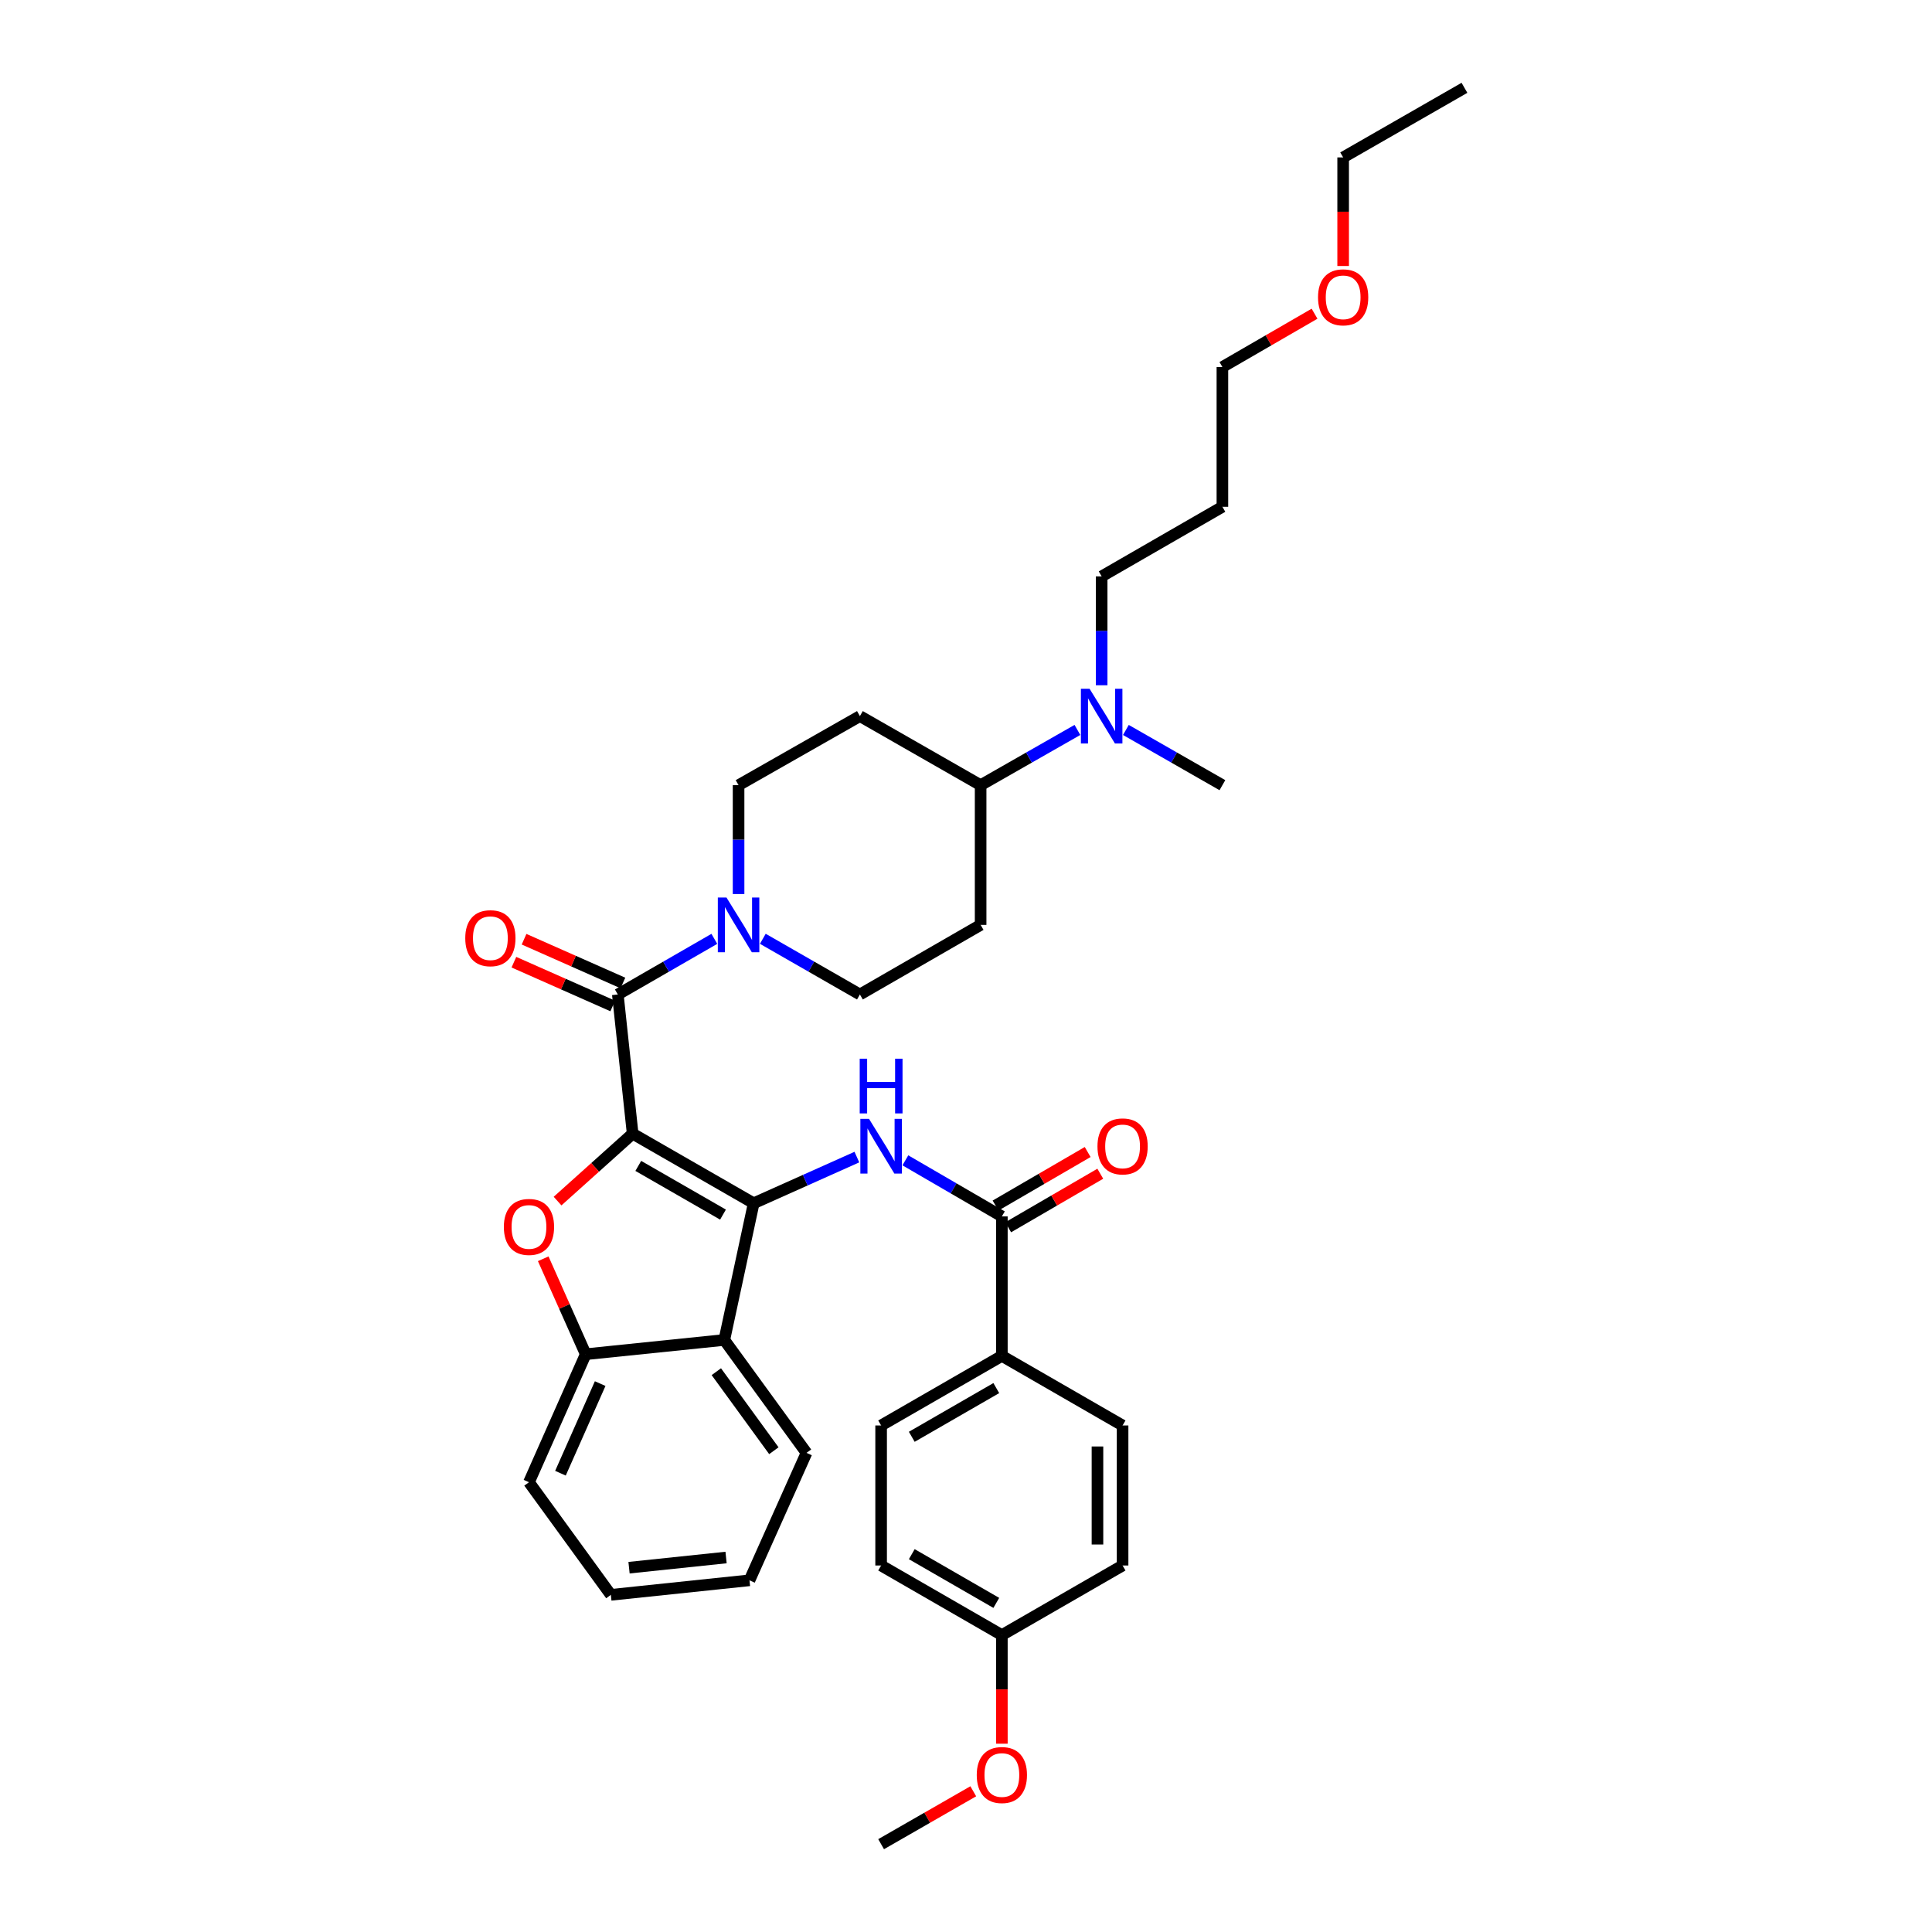 <?xml version='1.0' encoding='iso-8859-1'?>
<svg version='1.1' baseProfile='full'
              xmlns='http://www.w3.org/2000/svg'
                      xmlns:rdkit='http://www.rdkit.org/xml'
                      xmlns:xlink='http://www.w3.org/1999/xlink'
                  xml:space='preserve'
width='1000px' height='1000px' viewBox='0 0 1000 1000'>
<!-- END OF HEADER -->
<rect style='opacity:1.0;fill:#FFFFFF;stroke:none' width='1000' height='1000' x='0' y='0'> </rect>
<path class='bond-0' d='M 327.457,586.792 L 390.1,622.809' style='fill:none;fill-rule:evenodd;stroke:#000000;stroke-width:6px;stroke-linecap:butt;stroke-linejoin:miter;stroke-opacity:1' />
<path class='bond-0' d='M 330.373,603.466 L 374.223,628.678' style='fill:none;fill-rule:evenodd;stroke:#000000;stroke-width:6px;stroke-linecap:butt;stroke-linejoin:miter;stroke-opacity:1' />
<path class='bond-1' d='M 327.457,586.792 L 308.027,604.237' style='fill:none;fill-rule:evenodd;stroke:#000000;stroke-width:6px;stroke-linecap:butt;stroke-linejoin:miter;stroke-opacity:1' />
<path class='bond-1' d='M 308.027,604.237 L 288.596,621.682' style='fill:none;fill-rule:evenodd;stroke:#FF0000;stroke-width:6px;stroke-linecap:butt;stroke-linejoin:miter;stroke-opacity:1' />
<path class='bond-2' d='M 327.457,586.792 L 319.786,514.743' style='fill:none;fill-rule:evenodd;stroke:#000000;stroke-width:6px;stroke-linecap:butt;stroke-linejoin:miter;stroke-opacity:1' />
<path class='bond-3' d='M 390.1,622.809 L 416.81,610.858' style='fill:none;fill-rule:evenodd;stroke:#000000;stroke-width:6px;stroke-linecap:butt;stroke-linejoin:miter;stroke-opacity:1' />
<path class='bond-3' d='M 416.81,610.858 L 443.52,598.907' style='fill:none;fill-rule:evenodd;stroke:#0000FF;stroke-width:6px;stroke-linecap:butt;stroke-linejoin:miter;stroke-opacity:1' />
<path class='bond-4' d='M 390.1,622.809 L 374.902,693.564' style='fill:none;fill-rule:evenodd;stroke:#000000;stroke-width:6px;stroke-linecap:butt;stroke-linejoin:miter;stroke-opacity:1' />
<path class='bond-7' d='M 281.17,651.538 L 292.171,676.239' style='fill:none;fill-rule:evenodd;stroke:#FF0000;stroke-width:6px;stroke-linecap:butt;stroke-linejoin:miter;stroke-opacity:1' />
<path class='bond-7' d='M 292.171,676.239 L 303.171,700.939' style='fill:none;fill-rule:evenodd;stroke:#000000;stroke-width:6px;stroke-linecap:butt;stroke-linejoin:miter;stroke-opacity:1' />
<path class='bond-5' d='M 319.786,514.743 L 344.763,500.346' style='fill:none;fill-rule:evenodd;stroke:#000000;stroke-width:6px;stroke-linecap:butt;stroke-linejoin:miter;stroke-opacity:1' />
<path class='bond-5' d='M 344.763,500.346 L 369.741,485.949' style='fill:none;fill-rule:evenodd;stroke:#0000FF;stroke-width:6px;stroke-linecap:butt;stroke-linejoin:miter;stroke-opacity:1' />
<path class='bond-9' d='M 322.419,508.799 L 296.837,497.468' style='fill:none;fill-rule:evenodd;stroke:#000000;stroke-width:6px;stroke-linecap:butt;stroke-linejoin:miter;stroke-opacity:1' />
<path class='bond-9' d='M 296.837,497.468 L 271.256,486.137' style='fill:none;fill-rule:evenodd;stroke:#FF0000;stroke-width:6px;stroke-linecap:butt;stroke-linejoin:miter;stroke-opacity:1' />
<path class='bond-9' d='M 317.153,520.688 L 291.572,509.356' style='fill:none;fill-rule:evenodd;stroke:#000000;stroke-width:6px;stroke-linecap:butt;stroke-linejoin:miter;stroke-opacity:1' />
<path class='bond-9' d='M 291.572,509.356 L 265.99,498.025' style='fill:none;fill-rule:evenodd;stroke:#FF0000;stroke-width:6px;stroke-linecap:butt;stroke-linejoin:miter;stroke-opacity:1' />
<path class='bond-6' d='M 468.613,600.584 L 493.589,615.099' style='fill:none;fill-rule:evenodd;stroke:#0000FF;stroke-width:6px;stroke-linecap:butt;stroke-linejoin:miter;stroke-opacity:1' />
<path class='bond-6' d='M 493.589,615.099 L 518.565,629.613' style='fill:none;fill-rule:evenodd;stroke:#000000;stroke-width:6px;stroke-linecap:butt;stroke-linejoin:miter;stroke-opacity:1' />
<path class='bond-22' d='M 374.902,693.564 L 417.442,752.003' style='fill:none;fill-rule:evenodd;stroke:#000000;stroke-width:6px;stroke-linecap:butt;stroke-linejoin:miter;stroke-opacity:1' />
<path class='bond-22' d='M 370.77,709.982 L 400.548,750.889' style='fill:none;fill-rule:evenodd;stroke:#000000;stroke-width:6px;stroke-linecap:butt;stroke-linejoin:miter;stroke-opacity:1' />
<path class='bond-35' d='M 374.902,693.564 L 303.171,700.939' style='fill:none;fill-rule:evenodd;stroke:#000000;stroke-width:6px;stroke-linecap:butt;stroke-linejoin:miter;stroke-opacity:1' />
<path class='bond-10' d='M 394.834,485.918 L 419.96,500.331' style='fill:none;fill-rule:evenodd;stroke:#0000FF;stroke-width:6px;stroke-linecap:butt;stroke-linejoin:miter;stroke-opacity:1' />
<path class='bond-10' d='M 419.96,500.331 L 445.086,514.743' style='fill:none;fill-rule:evenodd;stroke:#000000;stroke-width:6px;stroke-linecap:butt;stroke-linejoin:miter;stroke-opacity:1' />
<path class='bond-11' d='M 382.284,462.751 L 382.284,434.578' style='fill:none;fill-rule:evenodd;stroke:#0000FF;stroke-width:6px;stroke-linecap:butt;stroke-linejoin:miter;stroke-opacity:1' />
<path class='bond-11' d='M 382.284,434.578 L 382.284,406.404' style='fill:none;fill-rule:evenodd;stroke:#000000;stroke-width:6px;stroke-linecap:butt;stroke-linejoin:miter;stroke-opacity:1' />
<path class='bond-8' d='M 518.565,629.613 L 518.565,701.806' style='fill:none;fill-rule:evenodd;stroke:#000000;stroke-width:6px;stroke-linecap:butt;stroke-linejoin:miter;stroke-opacity:1' />
<path class='bond-15' d='M 521.832,635.234 L 545.671,621.377' style='fill:none;fill-rule:evenodd;stroke:#000000;stroke-width:6px;stroke-linecap:butt;stroke-linejoin:miter;stroke-opacity:1' />
<path class='bond-15' d='M 545.671,621.377 L 569.509,607.52' style='fill:none;fill-rule:evenodd;stroke:#FF0000;stroke-width:6px;stroke-linecap:butt;stroke-linejoin:miter;stroke-opacity:1' />
<path class='bond-15' d='M 515.298,623.992 L 539.136,610.136' style='fill:none;fill-rule:evenodd;stroke:#000000;stroke-width:6px;stroke-linecap:butt;stroke-linejoin:miter;stroke-opacity:1' />
<path class='bond-15' d='M 539.136,610.136 L 562.975,596.279' style='fill:none;fill-rule:evenodd;stroke:#FF0000;stroke-width:6px;stroke-linecap:butt;stroke-linejoin:miter;stroke-opacity:1' />
<path class='bond-24' d='M 303.171,700.939 L 273.793,767.201' style='fill:none;fill-rule:evenodd;stroke:#000000;stroke-width:6px;stroke-linecap:butt;stroke-linejoin:miter;stroke-opacity:1' />
<path class='bond-24' d='M 310.651,716.149 L 290.086,762.532' style='fill:none;fill-rule:evenodd;stroke:#000000;stroke-width:6px;stroke-linecap:butt;stroke-linejoin:miter;stroke-opacity:1' />
<path class='bond-17' d='M 518.565,701.806 L 456.066,737.823' style='fill:none;fill-rule:evenodd;stroke:#000000;stroke-width:6px;stroke-linecap:butt;stroke-linejoin:miter;stroke-opacity:1' />
<path class='bond-17' d='M 515.682,718.474 L 471.933,743.686' style='fill:none;fill-rule:evenodd;stroke:#000000;stroke-width:6px;stroke-linecap:butt;stroke-linejoin:miter;stroke-opacity:1' />
<path class='bond-18' d='M 518.565,701.806 L 581.049,737.823' style='fill:none;fill-rule:evenodd;stroke:#000000;stroke-width:6px;stroke-linecap:butt;stroke-linejoin:miter;stroke-opacity:1' />
<path class='bond-12' d='M 445.086,514.743 L 507.571,478.719' style='fill:none;fill-rule:evenodd;stroke:#000000;stroke-width:6px;stroke-linecap:butt;stroke-linejoin:miter;stroke-opacity:1' />
<path class='bond-13' d='M 382.284,406.404 L 445.086,370.654' style='fill:none;fill-rule:evenodd;stroke:#000000;stroke-width:6px;stroke-linecap:butt;stroke-linejoin:miter;stroke-opacity:1' />
<path class='bond-37' d='M 507.571,478.719 L 507.571,406.404' style='fill:none;fill-rule:evenodd;stroke:#000000;stroke-width:6px;stroke-linecap:butt;stroke-linejoin:miter;stroke-opacity:1' />
<path class='bond-14' d='M 445.086,370.654 L 507.571,406.404' style='fill:none;fill-rule:evenodd;stroke:#000000;stroke-width:6px;stroke-linecap:butt;stroke-linejoin:miter;stroke-opacity:1' />
<path class='bond-16' d='M 507.571,406.404 L 532.621,392.108' style='fill:none;fill-rule:evenodd;stroke:#000000;stroke-width:6px;stroke-linecap:butt;stroke-linejoin:miter;stroke-opacity:1' />
<path class='bond-16' d='M 532.621,392.108 L 557.67,377.812' style='fill:none;fill-rule:evenodd;stroke:#0000FF;stroke-width:6px;stroke-linecap:butt;stroke-linejoin:miter;stroke-opacity:1' />
<path class='bond-26' d='M 570.214,354.686 L 570.214,326.512' style='fill:none;fill-rule:evenodd;stroke:#0000FF;stroke-width:6px;stroke-linecap:butt;stroke-linejoin:miter;stroke-opacity:1' />
<path class='bond-26' d='M 570.214,326.512 L 570.214,298.339' style='fill:none;fill-rule:evenodd;stroke:#000000;stroke-width:6px;stroke-linecap:butt;stroke-linejoin:miter;stroke-opacity:1' />
<path class='bond-28' d='M 582.754,377.827 L 607.733,392.115' style='fill:none;fill-rule:evenodd;stroke:#0000FF;stroke-width:6px;stroke-linecap:butt;stroke-linejoin:miter;stroke-opacity:1' />
<path class='bond-28' d='M 607.733,392.115 L 632.712,406.404' style='fill:none;fill-rule:evenodd;stroke:#000000;stroke-width:6px;stroke-linecap:butt;stroke-linejoin:miter;stroke-opacity:1' />
<path class='bond-21' d='M 456.066,737.823 L 456.066,810.297' style='fill:none;fill-rule:evenodd;stroke:#000000;stroke-width:6px;stroke-linecap:butt;stroke-linejoin:miter;stroke-opacity:1' />
<path class='bond-20' d='M 581.049,737.823 L 581.049,810.297' style='fill:none;fill-rule:evenodd;stroke:#000000;stroke-width:6px;stroke-linecap:butt;stroke-linejoin:miter;stroke-opacity:1' />
<path class='bond-20' d='M 568.047,748.694 L 568.047,799.426' style='fill:none;fill-rule:evenodd;stroke:#000000;stroke-width:6px;stroke-linecap:butt;stroke-linejoin:miter;stroke-opacity:1' />
<path class='bond-19' d='M 518.565,846.321 L 581.049,810.297' style='fill:none;fill-rule:evenodd;stroke:#000000;stroke-width:6px;stroke-linecap:butt;stroke-linejoin:miter;stroke-opacity:1' />
<path class='bond-25' d='M 518.565,846.321 L 518.565,874.429' style='fill:none;fill-rule:evenodd;stroke:#000000;stroke-width:6px;stroke-linecap:butt;stroke-linejoin:miter;stroke-opacity:1' />
<path class='bond-25' d='M 518.565,874.429 L 518.565,902.537' style='fill:none;fill-rule:evenodd;stroke:#FF0000;stroke-width:6px;stroke-linecap:butt;stroke-linejoin:miter;stroke-opacity:1' />
<path class='bond-38' d='M 518.565,846.321 L 456.066,810.297' style='fill:none;fill-rule:evenodd;stroke:#000000;stroke-width:6px;stroke-linecap:butt;stroke-linejoin:miter;stroke-opacity:1' />
<path class='bond-38' d='M 515.683,829.653 L 471.934,804.436' style='fill:none;fill-rule:evenodd;stroke:#000000;stroke-width:6px;stroke-linecap:butt;stroke-linejoin:miter;stroke-opacity:1' />
<path class='bond-32' d='M 417.442,752.003 L 387.926,817.969' style='fill:none;fill-rule:evenodd;stroke:#000000;stroke-width:6px;stroke-linecap:butt;stroke-linejoin:miter;stroke-opacity:1' />
<path class='bond-23' d='M 632.712,262.314 L 570.214,298.339' style='fill:none;fill-rule:evenodd;stroke:#000000;stroke-width:6px;stroke-linecap:butt;stroke-linejoin:miter;stroke-opacity:1' />
<path class='bond-29' d='M 632.712,262.314 L 632.712,189.97' style='fill:none;fill-rule:evenodd;stroke:#000000;stroke-width:6px;stroke-linecap:butt;stroke-linejoin:miter;stroke-opacity:1' />
<path class='bond-33' d='M 273.793,767.201 L 316.181,825.496' style='fill:none;fill-rule:evenodd;stroke:#000000;stroke-width:6px;stroke-linecap:butt;stroke-linejoin:miter;stroke-opacity:1' />
<path class='bond-31' d='M 503.763,927.163 L 479.915,940.854' style='fill:none;fill-rule:evenodd;stroke:#FF0000;stroke-width:6px;stroke-linecap:butt;stroke-linejoin:miter;stroke-opacity:1' />
<path class='bond-31' d='M 479.915,940.854 L 456.066,954.545' style='fill:none;fill-rule:evenodd;stroke:#000000;stroke-width:6px;stroke-linecap:butt;stroke-linejoin:miter;stroke-opacity:1' />
<path class='bond-27' d='M 680.406,162.375 L 656.559,176.172' style='fill:none;fill-rule:evenodd;stroke:#FF0000;stroke-width:6px;stroke-linecap:butt;stroke-linejoin:miter;stroke-opacity:1' />
<path class='bond-27' d='M 656.559,176.172 L 632.712,189.97' style='fill:none;fill-rule:evenodd;stroke:#000000;stroke-width:6px;stroke-linecap:butt;stroke-linejoin:miter;stroke-opacity:1' />
<path class='bond-30' d='M 695.211,137.68 L 695.211,109.58' style='fill:none;fill-rule:evenodd;stroke:#FF0000;stroke-width:6px;stroke-linecap:butt;stroke-linejoin:miter;stroke-opacity:1' />
<path class='bond-30' d='M 695.211,109.58 L 695.211,81.479' style='fill:none;fill-rule:evenodd;stroke:#000000;stroke-width:6px;stroke-linecap:butt;stroke-linejoin:miter;stroke-opacity:1' />
<path class='bond-34' d='M 695.211,81.479 L 757.999,45.455' style='fill:none;fill-rule:evenodd;stroke:#000000;stroke-width:6px;stroke-linecap:butt;stroke-linejoin:miter;stroke-opacity:1' />
<path class='bond-36' d='M 387.926,817.969 L 316.181,825.496' style='fill:none;fill-rule:evenodd;stroke:#000000;stroke-width:6px;stroke-linecap:butt;stroke-linejoin:miter;stroke-opacity:1' />
<path class='bond-36' d='M 375.808,806.166 L 325.586,811.435' style='fill:none;fill-rule:evenodd;stroke:#000000;stroke-width:6px;stroke-linecap:butt;stroke-linejoin:miter;stroke-opacity:1' />
<path  class='atom-2' d='M 260.793 635.053
Q 260.793 628.253, 264.153 624.453
Q 267.513 620.653, 273.793 620.653
Q 280.073 620.653, 283.433 624.453
Q 286.793 628.253, 286.793 635.053
Q 286.793 641.933, 283.393 645.853
Q 279.993 649.733, 273.793 649.733
Q 267.553 649.733, 264.153 645.853
Q 260.793 641.973, 260.793 635.053
M 273.793 646.533
Q 278.113 646.533, 280.433 643.653
Q 282.793 640.733, 282.793 635.053
Q 282.793 629.493, 280.433 626.693
Q 278.113 623.853, 273.793 623.853
Q 269.473 623.853, 267.113 626.653
Q 264.793 629.453, 264.793 635.053
Q 264.793 640.773, 267.113 643.653
Q 269.473 646.533, 273.793 646.533
' fill='#FF0000'/>
<path  class='atom-4' d='M 449.806 579.133
L 459.086 594.133
Q 460.006 595.613, 461.486 598.293
Q 462.966 600.973, 463.046 601.133
L 463.046 579.133
L 466.806 579.133
L 466.806 607.453
L 462.926 607.453
L 452.966 591.053
Q 451.806 589.133, 450.566 586.933
Q 449.366 584.733, 449.006 584.053
L 449.006 607.453
L 445.326 607.453
L 445.326 579.133
L 449.806 579.133
' fill='#0000FF'/>
<path  class='atom-4' d='M 444.986 547.981
L 448.826 547.981
L 448.826 560.021
L 463.306 560.021
L 463.306 547.981
L 467.146 547.981
L 467.146 576.301
L 463.306 576.301
L 463.306 563.221
L 448.826 563.221
L 448.826 576.301
L 444.986 576.301
L 444.986 547.981
' fill='#0000FF'/>
<path  class='atom-6' d='M 376.024 464.559
L 385.304 479.559
Q 386.224 481.039, 387.704 483.719
Q 389.184 486.399, 389.264 486.559
L 389.264 464.559
L 393.024 464.559
L 393.024 492.879
L 389.144 492.879
L 379.184 476.479
Q 378.024 474.559, 376.784 472.359
Q 375.584 470.159, 375.224 469.479
L 375.224 492.879
L 371.544 492.879
L 371.544 464.559
L 376.024 464.559
' fill='#0000FF'/>
<path  class='atom-10' d='M 240.82 485.604
Q 240.82 478.804, 244.18 475.004
Q 247.54 471.204, 253.82 471.204
Q 260.1 471.204, 263.46 475.004
Q 266.82 478.804, 266.82 485.604
Q 266.82 492.484, 263.42 496.404
Q 260.02 500.284, 253.82 500.284
Q 247.58 500.284, 244.18 496.404
Q 240.82 492.524, 240.82 485.604
M 253.82 497.084
Q 258.14 497.084, 260.46 494.204
Q 262.82 491.284, 262.82 485.604
Q 262.82 480.044, 260.46 477.244
Q 258.14 474.404, 253.82 474.404
Q 249.5 474.404, 247.14 477.204
Q 244.82 480.004, 244.82 485.604
Q 244.82 491.324, 247.14 494.204
Q 249.5 497.084, 253.82 497.084
' fill='#FF0000'/>
<path  class='atom-16' d='M 568.049 593.373
Q 568.049 586.573, 571.409 582.773
Q 574.769 578.973, 581.049 578.973
Q 587.329 578.973, 590.689 582.773
Q 594.049 586.573, 594.049 593.373
Q 594.049 600.253, 590.649 604.173
Q 587.249 608.053, 581.049 608.053
Q 574.809 608.053, 571.409 604.173
Q 568.049 600.293, 568.049 593.373
M 581.049 604.853
Q 585.369 604.853, 587.689 601.973
Q 590.049 599.053, 590.049 593.373
Q 590.049 587.813, 587.689 585.013
Q 585.369 582.173, 581.049 582.173
Q 576.729 582.173, 574.369 584.973
Q 572.049 587.773, 572.049 593.373
Q 572.049 599.093, 574.369 601.973
Q 576.729 604.853, 581.049 604.853
' fill='#FF0000'/>
<path  class='atom-17' d='M 563.954 356.494
L 573.234 371.494
Q 574.154 372.974, 575.634 375.654
Q 577.114 378.334, 577.194 378.494
L 577.194 356.494
L 580.954 356.494
L 580.954 384.814
L 577.074 384.814
L 567.114 368.414
Q 565.954 366.494, 564.714 364.294
Q 563.514 362.094, 563.154 361.414
L 563.154 384.814
L 559.474 384.814
L 559.474 356.494
L 563.954 356.494
' fill='#0000FF'/>
<path  class='atom-26' d='M 505.565 918.746
Q 505.565 911.946, 508.925 908.146
Q 512.285 904.346, 518.565 904.346
Q 524.845 904.346, 528.205 908.146
Q 531.565 911.946, 531.565 918.746
Q 531.565 925.626, 528.165 929.546
Q 524.765 933.426, 518.565 933.426
Q 512.325 933.426, 508.925 929.546
Q 505.565 925.666, 505.565 918.746
M 518.565 930.226
Q 522.885 930.226, 525.205 927.346
Q 527.565 924.426, 527.565 918.746
Q 527.565 913.186, 525.205 910.386
Q 522.885 907.546, 518.565 907.546
Q 514.245 907.546, 511.885 910.346
Q 509.565 913.146, 509.565 918.746
Q 509.565 924.466, 511.885 927.346
Q 514.245 930.226, 518.565 930.226
' fill='#FF0000'/>
<path  class='atom-28' d='M 682.211 153.889
Q 682.211 147.089, 685.571 143.289
Q 688.931 139.489, 695.211 139.489
Q 701.491 139.489, 704.851 143.289
Q 708.211 147.089, 708.211 153.889
Q 708.211 160.769, 704.811 164.689
Q 701.411 168.569, 695.211 168.569
Q 688.971 168.569, 685.571 164.689
Q 682.211 160.809, 682.211 153.889
M 695.211 165.369
Q 699.531 165.369, 701.851 162.489
Q 704.211 159.569, 704.211 153.889
Q 704.211 148.329, 701.851 145.529
Q 699.531 142.689, 695.211 142.689
Q 690.891 142.689, 688.531 145.489
Q 686.211 148.289, 686.211 153.889
Q 686.211 159.609, 688.531 162.489
Q 690.891 165.369, 695.211 165.369
' fill='#FF0000'/>
</svg>

